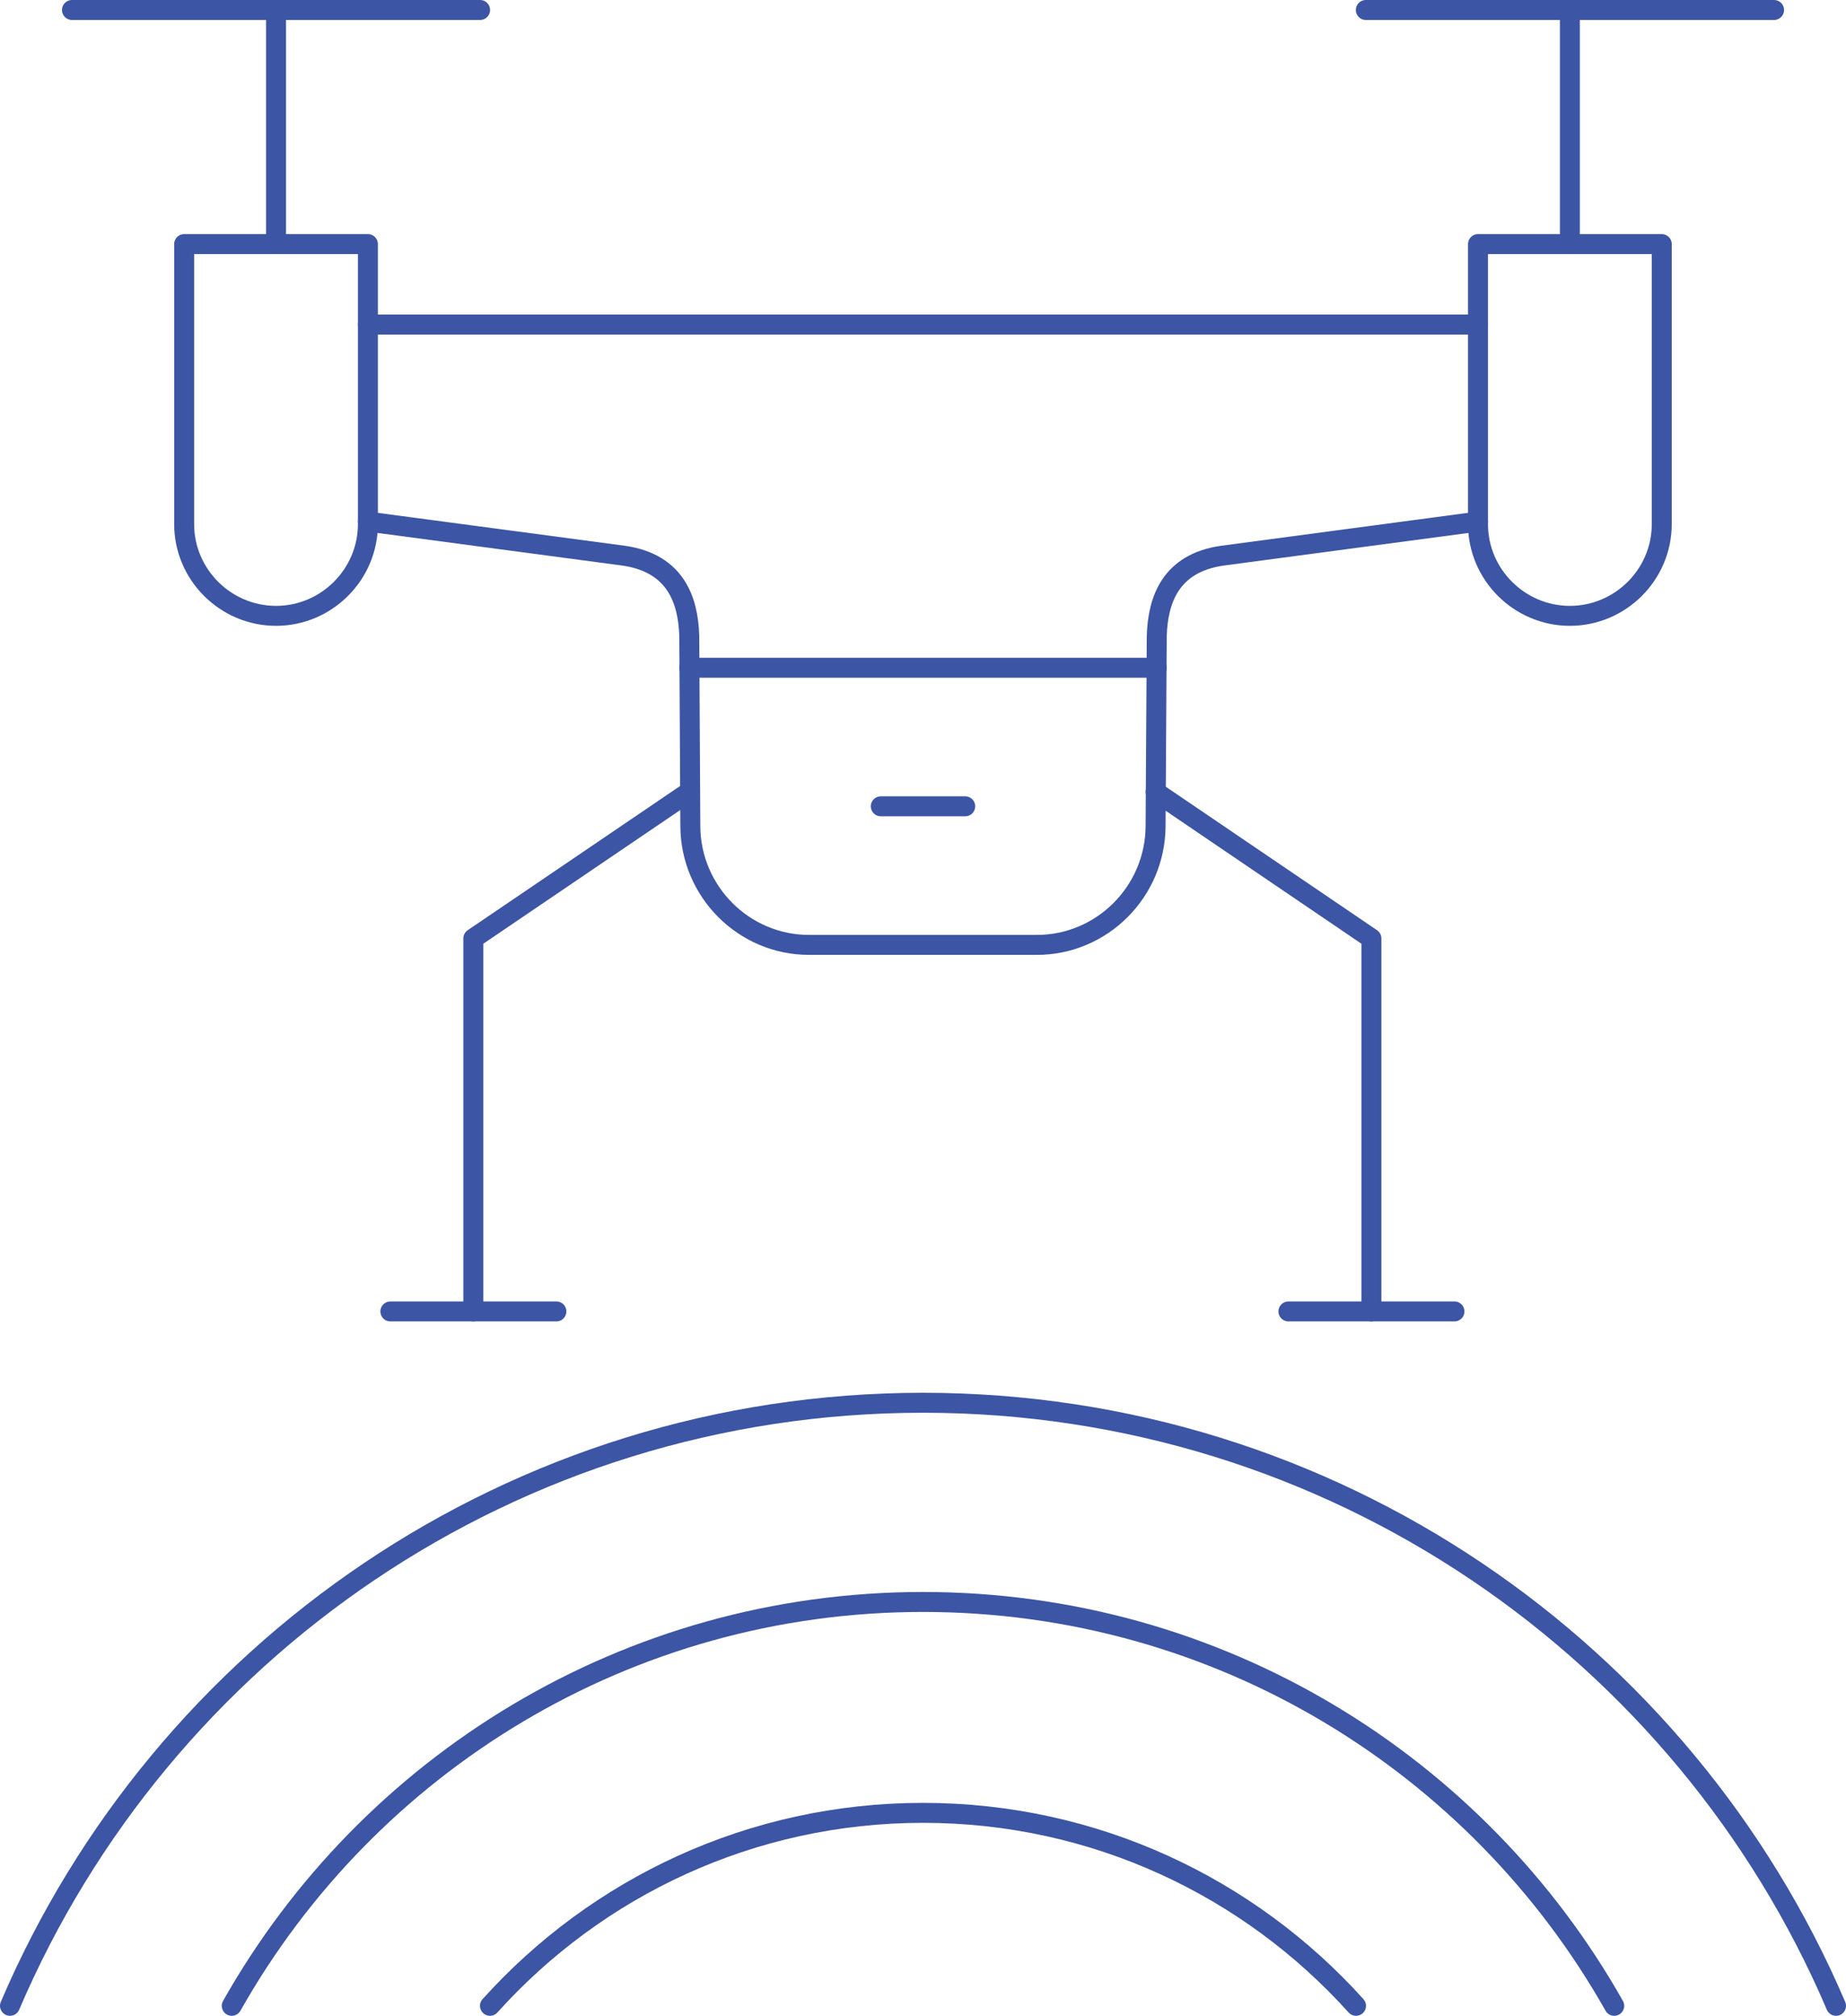<?xml version="1.0" encoding="UTF-8"?> <svg xmlns="http://www.w3.org/2000/svg" width="185" height="202" viewBox="0 0 185 202" fill="none"><g id="Group 120"><g id="g1701"><g id="g1703"><g id="g1705"><g id="g1711"><path id="path1713" d="M18.455 24.461H36.87V52.522C36.87 57.572 32.724 61.713 27.663 61.713C22.602 61.713 18.455 57.575 18.455 52.522V24.461Z" stroke="#3C55A4" stroke-width="2" stroke-linecap="round" stroke-linejoin="round"></path></g><g id="g1715"><path id="path1717" d="M166.536 24.461H148.121V52.522C148.121 57.572 152.267 61.713 157.328 61.713C162.389 61.713 166.536 57.575 166.536 52.522V24.461Z" stroke="#3C55A4" stroke-width="2" stroke-linecap="round" stroke-linejoin="round"></path></g><g id="g1719"><path id="path1721" d="M148.118 32.525H36.87M36.87 52.269L62.482 55.681C67.75 56.426 68.968 60.184 69.077 63.743L69.183 82.809C69.223 89.342 74.539 94.687 81.086 94.687H103.906C110.452 94.687 115.768 89.342 115.808 82.809L115.926 63.743C116.032 60.181 117.254 56.426 122.512 55.681L148.124 52.269" stroke="#3C55A4" stroke-width="2" stroke-linecap="round" stroke-linejoin="round"></path></g><g id="g1723"><path id="path1725" d="M69.077 66.912H115.926" stroke="#3C55A4" stroke-width="2" stroke-linecap="round" stroke-linejoin="round"></path></g><g id="g1727"><path id="path1729" d="M88.27 80.798H96.73" stroke="#3C55A4" stroke-width="2" stroke-linecap="round" stroke-linejoin="round"></path></g><g id="g1731"><path id="path1733" d="M27.663 1V24.461" stroke="#3C55A4" stroke-width="2" stroke-linecap="round" stroke-linejoin="round"></path></g><g id="g1735"><path id="path1737" d="M7.212 1H48.113" stroke="#3C55A4" stroke-width="2" stroke-linecap="round" stroke-linejoin="round"></path></g><g id="g1739"><path id="path1741" d="M157.328 1V24.461" stroke="#3C55A4" stroke-width="2" stroke-linecap="round" stroke-linejoin="round"></path></g><g id="g1743"><path id="path1745" d="M136.878 1H177.791" stroke="#3C55A4" stroke-width="2" stroke-linecap="round" stroke-linejoin="round"></path></g><g id="g1747"><path id="path1749" d="M69.077 79.349L47.436 94.04V131.417" stroke="#3C55A4" stroke-width="2" stroke-linecap="round" stroke-linejoin="round"></path></g><g id="g1751"><path id="path1753" d="M115.808 79.349L137.437 94.04V131.417" stroke="#3C55A4" stroke-width="2" stroke-linecap="round" stroke-linejoin="round"></path></g><g id="g1755"><path id="path1757" d="M39.121 131.417H55.759" stroke="#3C55A4" stroke-width="2" stroke-linecap="round" stroke-linejoin="round"></path></g><g id="g1759"><path id="path1761" d="M129.122 131.417H145.76" stroke="#3C55A4" stroke-width="2" stroke-linecap="round" stroke-linejoin="round"></path></g></g></g></g><path id="Vector" d="M1 201C16.174 165.47 51.431 140.569 92.499 140.569C133.566 140.569 168.823 165.47 184 201" stroke="#3C55A4" stroke-width="2" stroke-linecap="round" stroke-linejoin="round"></path><path id="Vector_2" d="M23.225 201C36.867 176.84 62.78 160.53 92.499 160.53C122.217 160.53 148.133 176.84 161.772 201" stroke="#3C55A4" stroke-width="2" stroke-linecap="round" stroke-linejoin="round"></path><path id="Vector_3" d="M49.103 201C59.788 189.128 75.271 181.663 92.499 181.663C109.726 181.663 125.213 189.128 135.896 201" stroke="#3C55A4" stroke-width="2" stroke-linecap="round" stroke-linejoin="round"></path></g></svg> 